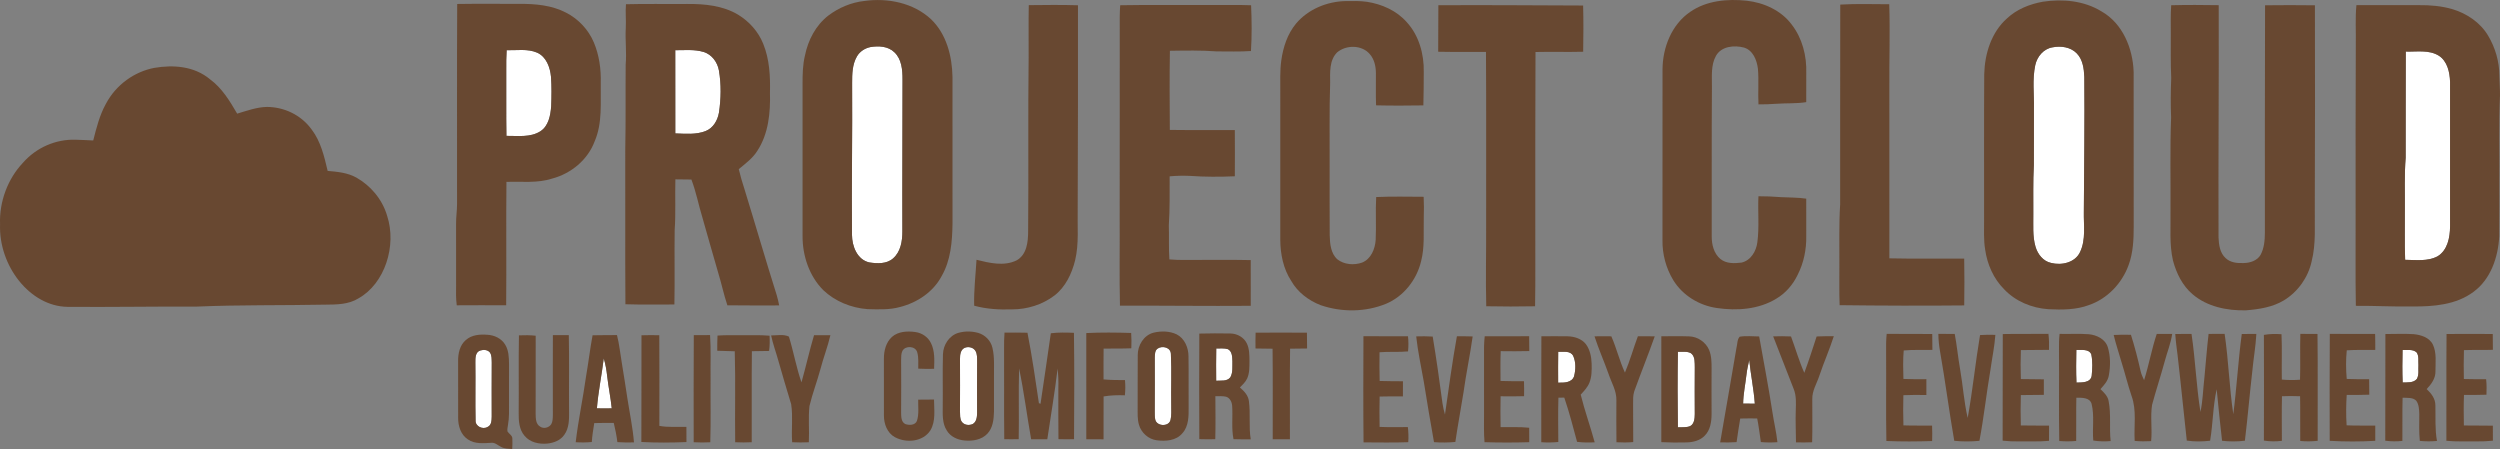 <svg xml:space="preserve" viewBox="-276.304 112.347 2038.54 366.153" height="366.153px" width="2038.54px" y="0px" x="0px" xmlns:xlink="http://www.w3.org/1999/xlink" xmlns="http://www.w3.org/2000/svg" id="图层_1" version="1.1">
<rect x="-276.304" y="112.347" width="2038.54" height="366.153" fill="#808080" stroke="none"/>
<path d="M433.48,150.73c6.68-1.13,14.399-0.74,19.529,4.26c5.92,5.59,6.63,14.35,6.62,22.021
	c0.021,41.329-0.29,82.659-0.13,123.989c0.03,7.8-1.32,16.59-7.52,22c-5.261,4.73-13.011,4.33-19.53,3.32
	c-9.8-2.26-13.97-13.21-14.021-22.31c-0.39-41.33,0.41-82.671,0.11-124.011c-0.021-7.33,0.13-15.149,3.92-21.66
	C424.78,154.32,428.98,151.64,433.48,150.73z" fill="#FFFFFF"></path>
<path d="M1397.29,150.96c6.82-1.38,14.81-0.3,19.84,4.92c4.9,5.03,5.86,12.41,6.14,19.11
	c0.351,36.67-0.189,73.34-0.38,110.01c-0.239,10.94,1.8,22.63-3.079,32.87c-4.03,8.67-15.141,11.09-23.711,8.84
	c-6.42-1.39-10.859-7.16-12.619-13.199c-2.5-8.61-1.69-17.671-1.791-26.511c0.091-13.33-0.3-26.68,0.45-40
	c0.15-15.33-0.02-30.66,0.061-46c0.27-11.87-1.431-23.899,1.1-35.63C1384.82,158.47,1390.061,152.15,1397.29,150.96z" fill="#FFFFFF"></path>
<path d="M136.83,153.29c8.27,0.23,17.04-1.38,24.87,2c7.51,3.38,10.58,12.01,11.29,19.66
	c0.58,8,0.44,16.05,0.15,24.061c-0.56,7.38-2.09,15.979-8.77,20.35c-8.22,5.28-18.47,3.65-27.72,3.78
	c-0.3-18.04-0.01-36.091-0.14-54.141C136.45,163.76,136.52,158.52,136.83,153.29z" fill="#FFFFFF"></path>
<path d="M274.33,153.29c7.67,0.04,15.58-0.83,23.03,1.41c6.73,2,11.35,8.33,12.55,15.07
	c1.96,11.38,1.74,23.05,0.03,34.439c-1.08,6.271-4.671,12.551-10.83,14.98c-7.851,3.109-16.51,2.21-24.75,1.939
	C274.27,198.51,274.31,175.9,274.33,153.29z" fill="#FFFFFF"></path>
<path d="M1685.42,154.39c8.96,0.279,18.84-1.62,26.9,3.35c7,4.48,8.91,13.46,9.199,21.21
	c0.011,39.37,0,78.74,0,118.11c-0.08,8.85-1.979,19.239-10.14,24.25c-8.11,4.35-17.67,2.979-26.5,2.89
	c-0.5-13.729-0.09-27.47-0.22-41.2c0.16-14-0.49-28.029,0.66-42C1685.46,212.13,1685.23,183.26,1685.42,154.39z" fill="#FFFFFF"></path>
<path d="M510.29,395.97c3.09-1.32,7.32-0.351,8.96,2.76c1.35,2.51,1.15,5.46,1.22,8.21
	c-0.14,14.05-0.05,28.1-0.029,42.15c-0.04,3.189-0.4,7.1-3.431,8.939c-3.01,1.51-7.29,1.021-9.21-1.979c-1.47-2.38-1.2-5.33-1.319-8
	c0.1-14.37,0.039-28.751,0.01-43.11C506.47,401.65,506.89,397.53,510.29,395.97z" fill="#FFFFFF"></path>
<path d="M667.63,396.59c3.86-2.63,10.74-0.989,10.83,4.4c0.71,13.97-0.01,28.01,0.29,42.01
	c-0.06,3.94,0.35,7.971-0.59,11.841c-1.44,5.67-11.19,5.239-12.46-0.32c-0.45-2.13-0.391-4.32-0.41-6.48
	c0.13-14.699,0.05-29.41,0.03-44.109C665.45,401.4,665.27,398.2,667.63,396.59z" fill="#FFFFFF"></path>
<path d="M715.46,396.49c3.17,0.1,6.47-0.39,9.54,0.59c3.53,1.86,3.47,6.42,3.63,9.87
	c-0.13,4.34,0.53,9.12-1.68,13.05c-2.71,3.53-7.69,2.511-11.55,2.811C715.35,414.04,715.27,405.26,715.46,396.49z" fill="#FFFFFF"></path>
<path d="M115.38,398.13c2.63-0.819,6.06-0.649,7.86,1.721c1.58,2.38,1.3,5.399,1.43,8.13
	c-0.11,14.69-0.04,29.37-0.03,44.06c-0.08,3-0.08,6.99-3.32,8.421c-3.97,2.409-10.17-0.421-9.83-5.391
	c-0.34-15.68,0.06-31.39-0.17-47.08C111.31,404.44,111.17,399.38,115.38,398.13z" fill="#FFFFFF"></path>
<path d="M1416.79,397.67c4.06,0.28,10.14-1.069,12.18,3.61c1.181,5.76,0.9,11.83,0.3,17.67
	c-1.09,5.63-7.979,5.23-12.38,5.36C1416.51,415.43,1416.62,406.55,1416.79,397.67z" fill="#FFFFFF"></path>
<path d="M1682.79,397.74c3.8,0.21,8.41-0.87,11.479,2c2.041,2.96,1.181,6.86,1.461,10.25
	c-0.28,3.78,0.67,8.03-1.351,11.44c-2.86,3.25-7.64,2.649-11.51,2.819C1682.51,415.42,1682.6,406.58,1682.79,397.74z" fill="#FFFFFF"></path>
<path d="M994.29,399.23c4.14,0.229,9.85-1.2,12.22,3.31c2.32,5.19,2.09,11.38,0.67,16.78
	c-1.96,5.21-8.31,5.141-12.939,5.04C994.2,415.98,994.16,407.6,994.29,399.23z" fill="#FFFFFF"></path>
<path d="M1091.89,399.2c3.53,0.26,7.5-0.66,10.71,1.22c3.49,2.71,2.9,7.65,3.04,11.57
	c-0.12,12.69-0.05,25.37-0.01,38.05c-0.05,3.471-0.3,7.86-3.72,9.75c-3.16,1.311-6.71,0.78-10.03,0.99
	C1091.58,440.26,1091.561,419.72,1091.89,399.2z" fill="#FFFFFF"></path>
<path d="M216.01,404.61c1.45,4.71,2.25,9.58,2.79,14.47c1.01,8.771,2.81,17.44,3.73,26.23
	c-4.04,0.11-8.08,0.1-12.11-0.01C211.53,431.65,214.35,418.2,216.01,404.61z" fill="#FFFFFF"></path>
<path d="M1147.811,417.66c0.459-3.979,1.329-7.89,2.239-11.78c1.19,11.92,3.681,23.69,4.55,35.641
	c-3.18-0.01-6.35-0.07-9.51-0.1C1145.2,433.421,1146.939,425.591,1147.811,417.66z" fill="#FFFFFF"></path>
<path d="M428.38,113.14c19.16-2.66,40.11,1.449,54.57,14.949c12.53,12.101,17.09,29.95,17.42,46.891
	c0.03,40-0.01,80.01,0.02,120.02c-0.25,14.54-1.439,29.69-8.899,42.55c-6.82,12.891-19.86,21.551-33.78,25.11
	c-8.7,2.45-17.83,1.97-26.76,1.76c-13.2-1.029-26.271-6.29-35.92-15.46c-11.46-11.479-16.94-27.949-16.92-43.97
	c0-41.33,0.01-82.67,0-124c-0.011-7.86,0.109-15.81,1.979-23.49c2.55-12.47,8.79-24.52,18.98-32.41
	C407.57,118.64,417.76,114.34,428.38,113.14 M433.48,150.73c-4.5,0.91-8.7,3.59-11.021,7.609c-3.79,6.511-3.94,14.33-3.92,21.66
	c0.3,41.34-0.5,82.681-0.11,124.011c0.051,9.1,4.221,20.05,14.021,22.31c6.52,1.01,14.27,1.41,19.53-3.32
	c6.199-5.41,7.55-14.2,7.52-22c-0.16-41.33,0.15-82.66,0.13-123.989c0.01-7.671-0.7-16.431-6.62-22.021
	C447.88,149.99,440.16,149.6,433.48,150.73z" fill="#684831"></path>
<path d="M780.57,131.51c9.88-11.7,25.229-17.961,40.37-18.28c5.779-0.08,11.6-0.22,17.34,0.58
	c12.14,1.87,24.149,7.149,32.39,16.489c10.05,10.82,14.29,26.171,13.98,40.7c-0.051,9.101-0.051,18.2-0.32,27.29
	c-12.85,0.19-25.72,0.26-38.57-0.04c-0.34-8.77-0.02-17.529-0.13-26.3c-0.04-5.51-1.29-11.32-5.04-15.54
	c-6.5-7.57-19.18-7.58-26.56-1.36c-6.55,6.521-5.74,16.48-5.71,24.961C807.56,202.66,808.02,225.34,807.9,248
	c0.04,18.67-0.101,37.351,0.06,56.021c0.17,6.89,0.75,14.81,6.2,19.75c5.59,4.39,13.649,5.02,20.229,2.68
	c7.301-2.95,10.57-11.11,11.061-18.47c0.54-11.641-0.22-23.311,0.399-34.95c12.891-0.63,25.82-0.24,38.721-0.23
	c0.31,5.721,0.26,11.461,0.09,17.19c-0.29,11.82,0.84,23.86-2.19,35.43c-3.58,15.051-14.1,28.521-28.47,34.591
	c-16.87,6.939-36.24,7.069-53.45,1.17c-9.85-3.811-18.79-10.58-24.03-19.881c-6.409-9.829-8.76-21.71-8.859-33.3
	c0.01-40.33,0.01-80.66,0.01-121c0.04-8.399-0.34-16.84,0.79-25.189C769.94,150.95,773.46,140.04,780.57,131.51z" fill="#684831"></path>
<path d="M1101.99,121.97c13.34-9.221,30.34-10.681,46.05-9.04c13.99,1.569,28.07,7.93,36.63,19.42
	c8.67,11.16,12.35,25.68,11.88,39.66c-0.06,7.869,0.021,15.739-0.02,23.619c-8.13,1.311-16.37,0.74-24.54,1.351
	c-4.801,0.35-9.601,0.52-14.4,0.479c-0.52-9.66,0.37-19.359-0.45-29c-0.85-6.979-3.979-15.109-11.37-17.319
	c-7.899-2.08-18.439-1.15-22.84,6.729c-4.27,7.65-3.22,16.72-3.3,25.13c-0.31,40.681-0.069,81.37-0.17,122.061
	c-0.06,6.68,1.71,13.97,7.04,18.43c4.77,3.94,11.47,3.73,17.26,2.98c7.561-1.69,12.051-9.36,12.91-16.62
	c1.66-12.41,0.28-24.99,0.891-37.471c6.14-0.04,12.279,0.261,18.409,0.73c6.851,0.36,13.75,0.21,20.561,1.229
	c0.02,10.23-0.021,20.46,0.01,30.681c0.18,10.81-2.05,21.7-6.979,31.359c-3.811,8.011-9.83,15.051-17.511,19.561
	c-14.33,8.729-32,9.97-48.26,7.59c-14.39-2-27.96-10.2-35.63-22.64c-5.99-9.82-9.061-21.38-8.86-32.87
	c0.061-46.351-0.04-92.71,0.04-139.061C1079.43,151.1,1086.8,132.25,1101.99,121.97z" fill="#684831"></path>
<path d="M1389.43,113.75c16.16-2.47,33.62-0.87,47.79,7.851c17.32,9.75,25.69,30.29,26.28,49.42
	c0.09,42-0.01,83.99,0.05,125.979c0.011,10.62-0.45,21.5-4.18,31.561c-5.37,14.76-17.2,27.31-32.15,32.479
	c-10.59,4.021-22.1,3.971-33.239,3.44c-13.471-0.91-26.82-6.391-36.141-16.311c-8.609-8.609-13.74-20.34-15.43-32.31
	c-1.37-8.22-0.771-16.57-0.87-24.86c0.06-39.33-0.14-78.67,0.12-118c0.37-16.71,5.77-34.359,18.64-45.71
	C1368.28,119.82,1378.8,115.69,1389.43,113.75 M1397.29,150.96c-7.229,1.19-12.47,7.511-13.99,14.41
	c-2.53,11.73-0.83,23.76-1.1,35.63c-0.08,15.34,0.09,30.67-0.061,46c-0.75,13.32-0.359,26.67-0.45,40
	c0.101,8.84-0.709,17.9,1.791,26.511c1.76,6.039,6.199,11.81,12.619,13.199c8.57,2.25,19.681-0.17,23.711-8.84
	c4.879-10.24,2.84-21.93,3.079-32.87c0.19-36.67,0.73-73.34,0.38-110.01c-0.279-6.7-1.239-14.08-6.14-19.11
	C1412.1,150.66,1404.11,149.58,1397.29,150.96z" fill="#684831"></path>
<path d="M96.5,115.59c16.83-0.26,33.66-0.06,50.49-0.09c13.03-0.1,26.6,1.05,38.34,7.19
	c10.07,5.17,18.22,13.87,22.62,24.31c4.37,10.391,5.91,21.78,5.62,32.99c-0.29,15.91,1.52,32.57-4.97,47.58
	c-5.64,15.11-19.25,26.35-34.69,30.39c-12.05,3.931-24.82,2.28-37.25,2.7c-0.36,33.54,0.08,67.09-0.22,100.63
	c-13.43-0.08-26.87-0.08-40.3,0.01c-0.72-5.409-0.64-10.869-0.54-16.3c0.01-16.68,0.01-33.359-0.01-50.029
	c-0.09-5.33,0.77-10.601,0.79-15.921C96.46,224.57,96.2,170.07,96.5,115.59 M136.83,153.29c-0.31,5.23-0.38,10.471-0.32,15.71
	c0.13,18.05-0.16,36.101,0.14,54.141c9.25-0.13,19.5,1.5,27.72-3.78c6.68-4.37,8.21-12.97,8.77-20.35
	c0.29-8.011,0.43-16.061-0.15-24.061c-0.71-7.65-3.78-16.28-11.29-19.66C153.87,151.91,145.1,153.52,136.83,153.29z" fill="#684831"></path>
<path d="M234.12,115.8c16.62-0.47,33.26-0.039,49.88-0.22c14.26-0.13,29.24,1.32,41.71,8.84
	c8.98,5.5,16.36,13.771,20.3,23.58c5.16,12.63,5.87,26.521,5.521,40c0.46,16.2-1.17,33.45-10.29,47.33
	c-3.8,6.12-9.7,10.4-15.15,14.931c1.28,5.479,2.891,10.88,4.63,16.239c8.891,28.79,17.24,57.761,26.32,86.5
	c0.85,2.75,1.44,5.57,2,8.4c-14.08-0.03-28.16,0.12-42.24-0.101c-2.95-8.819-4.819-17.949-7.56-26.829
	c-4.2-14.96-8.71-29.841-12.82-44.83c-3.14-10.261-5.11-20.86-8.95-30.9c-4.36,0-8.71-0.04-13.06-0.15
	c-0.39,13.811,0.38,27.65-0.58,41.45c-0.29,20.19,0.18,40.391-0.22,60.59c-13.31,0.011-26.63,0.221-39.94-0.18
	c-0.29-42.15-0.03-84.3-0.13-126.45c0.49-23,0.13-46,0.34-69c0.87-10-0.5-20,0.09-30C234.31,128.6,233.55,122.19,234.12,115.8
	 M274.33,153.29c-0.02,22.61-0.06,45.221,0.03,67.84c8.24,0.271,16.9,1.17,24.75-1.939c6.159-2.43,9.75-8.71,10.83-14.98
	c1.71-11.39,1.93-23.06-0.03-34.439c-1.2-6.74-5.82-13.07-12.55-15.07C289.91,152.46,282,153.33,274.33,153.29z" fill="#684831"></path>
<path d="M896.57,116.61c39.34-0.23,78.68,0.11,118.029,0.24c0.341,12.56,0.271,25.14,0.04,37.699
	c-12.96,0.33-25.92-0.09-38.87,0.2c-0.21,46.42-0.17,92.83-0.17,139.25c-0.119,22.7,0.25,45.4-0.18,68.09
	c-13.27,0.24-26.55,0.28-39.81-0.02c-0.57-21.68,0.01-43.38-0.091-65.07c-0.09-47.439,0.181-94.89-0.13-142.33
	c-12.989-0.12-25.979,0.17-38.97-0.12C896.61,141.9,896.36,129.25,896.57,116.61z" fill="#684831"></path>
<path d="M1224.27,116.09c13.291-0.779,26.631-0.3,39.94-0.29c0.771,22.721-0.09,45.471,0.09,68.2
	c0.011,46.33-0.04,92.67,0.021,139c20.33,0.471,40.68,0.05,61.02,0.19c0.25,12.729,0.21,25.47,0.021,38.2
	c-33.87,0.33-67.74,0.22-101.601-0.2c-0.47-11.061-0.1-22.13-0.21-33.19c0.12-16.34-0.41-32.689,0.64-49
	C1224.27,224.7,1224.11,170.39,1224.27,116.09z" fill="#684831"></path>
<path d="M1570.66,116.65c13.55-0.15,27.109-0.17,40.66,0.01c0.119,54.78,0.119,109.561-0.101,164.34
	c-0.229,14.87,1.13,29.99-2.6,44.561c-2.82,13-11.12,24.63-22.431,31.6c-9.329,5.7-20.439,7.37-31.14,8.23
	c-15.27,0.359-31.489-2.9-43.399-13.021c-8.34-7.02-13.33-17.26-16.09-27.63c-2.99-13.03-1.761-26.5-2-39.74
	c0.18-25.67-0.471-51.35,0.489-77c-0.46-10.66-0.31-21.34,0.09-32c-0.55-11.989-0.3-24-0.34-36c0.04-7.8-0.26-15.609,0.32-23.39
	c12.91-0.33,25.83-0.26,38.75-0.05c0.19,63.16-0.38,126.31-0.15,189.47c0.261,5.84,1.08,12.41,5.62,16.62
	c3.84,3.79,9.55,4.42,14.71,4.18c5.25-0.03,11.13-1.859,13.94-6.64c2.99-5.53,3.5-12,3.529-18.17
	C1570.43,240.23,1570.54,178.44,1570.66,116.65z" fill="#684831"></path>
<path d="M1645.15,116.55c16.949,0,33.899,0.03,50.85-0.01c9.25-0.109,18.59,0.681,27.5,3.29
	c11.78,3.57,22.73,10.9,29.07,21.641c5.819,9.77,9.149,21.1,9.149,32.5c0.061,5.35,0.57,10.68,0.511,16.029
	c-1.011,23.32-0.341,46.67-0.53,70c-0.061,15.021,0.11,30.05-0.08,45.08c-0.89,16.94-6.9,35.03-21.14,45.351
	c-14.12,10.5-32.48,11.93-49.48,11.819c-15.45,0.29-30.87-0.66-46.311-0.529c-0.459-24.9-0.06-49.811-0.189-74.721
	c0.03-46-0.11-92,0.15-138C1644.88,138.19,1644.11,127.33,1645.15,116.55 M1685.42,154.39c-0.189,28.87,0.04,57.739-0.1,86.609
	c-1.15,13.971-0.5,28-0.66,42c0.13,13.73-0.28,27.471,0.22,41.2c8.83,0.09,18.39,1.46,26.5-2.89c8.16-5.011,10.06-15.4,10.14-24.25
	c0-39.37,0.011-78.74,0-118.11c-0.289-7.75-2.199-16.729-9.199-21.21C1704.26,152.77,1694.38,154.67,1685.42,154.39z" fill="#684831"></path>
<path d="M562.57,116.54c13.37-0.14,26.75-0.31,40.12,0.101c0.01,55.449,0.05,110.909-0.23,166.359
	c-0.33,13.891,1.17,28.03-2.11,41.69c-2.739,10.88-7.84,21.74-16.949,28.71c-9.801,7.42-22.16,11.229-34.42,11.22
	c-10.391,0.34-20.87-0.229-30.931-3c-0.33-12.5,1.17-24.979,1.9-37.45c10.56,2.62,22.399,5.511,32.7,0.48
	c8.34-4.64,9.39-15.101,9.399-23.65c0.45-47.33-0.189-94.67,0.41-142C562.53,144.85,562.29,130.69,562.57,116.54z" fill="#684831"></path>
<path d="M637.12,116.62c24.29-0.45,48.59-0.06,72.88-0.189c11.29,0.109,22.58-0.261,33.86,0.199
	c0.54,12.42,0.689,24.9-0.11,37.32c-9.24,0.66-18.51,0.29-27.76,0.311c-12.75-0.95-25.561-0.721-38.34-0.511
	c-0.341,21.511-0.21,43.03-0.061,64.53c17.67,0.26,35.34-0.04,53,0.14c0.09,12.551,0.09,25.11,0.01,37.66
	c-12.189,0.53-24.43,0.561-36.6-0.319c-5.52-0.23-11.05-0.131-16.55,0.369c-0.021,13.29,0.2,26.591-0.67,39.86
	c0.31,9.29-0.19,18.59,0.45,27.87c8.229,0.78,16.51,0.3,24.77,0.41c13.86,0.08,27.71-0.181,41.56,0.16
	c0.021,12.43-0.01,24.85,0.021,37.27c-35.55,0.28-71.1-0.21-106.65-0.13c-0.56-23.521-0.08-47.05-0.239-70.57
	c-0.07-55,0.18-110,0.06-165C636.75,122.87,636.92,119.74,637.12,116.62z" fill="#684831"></path>
<path d="M451.03,387.04c5.13-4.49,12.529-4.859,18.979-3.96c5.45,0.69,10.5,4.12,12.86,9.12
	c3.17,6.48,2.75,13.88,2.51,20.88c-4.31,0.101-8.62,0.12-12.92-0.12c-0.08-4.5,0.42-9.13-0.88-13.5c-1.53-5.069-9.62-5.5-12.04-0.97
	c-1.15,2.3-0.97,4.95-1.05,7.45c0.1,14.37,0.09,28.75-0.01,43.13c0.069,3.17,0.079,7.351,3.359,9.021
	c3.16,1.17,8.141,1.12,9.561-2.61c1.779-5.56,0.869-11.51,1-17.25c4.3-0.09,8.609-0.11,12.92-0.1c0.02,8.39,1.56,17.6-2.99,25.159
	c-6.01,9.381-19.75,10.54-28.95,5.511c-6.29-3.44-8.979-10.91-8.92-17.75c-0.01-15.36,0.04-30.73-0.01-46.091
	C444.37,398.49,446.1,391.53,451.03,387.04z" fill="#684831"></path>
<path d="M505.45,383.68c5.18-1.4,10.78-1.341,15.939,0.13c5.67,1.66,10.29,6.439,11.58,12.239
	c1.84,7.841,1.11,15.961,1.24,23.95c-0.04,9.341,0.06,18.69,0,28.04c-0.17,6.23-0.86,13.101-5.33,17.881
	c-4.689,5.09-12.21,6.26-18.8,5.609c-5.67-0.53-11.45-3.149-14.41-8.22c-3.68-5.73-3.29-12.8-3.26-19.32
	c0.18-14.24-0.22-28.49,0.18-42.71C492.8,393.52,497.75,385.78,505.45,383.68 M510.29,395.97c-3.4,1.56-3.82,5.68-3.8,8.97
	c0.029,14.359,0.09,28.74-0.01,43.11c0.119,2.67-0.15,5.62,1.319,8c1.92,3,6.2,3.489,9.21,1.979c3.03-1.84,3.391-5.75,3.431-8.939
	c-0.021-14.051-0.11-28.101,0.029-42.15c-0.069-2.75,0.13-5.7-1.22-8.21C517.61,395.62,513.38,394.65,510.29,395.97z" fill="#684831"></path>
<path d="M542.79,383.55c6.229-0.039,12.47-0.05,18.71,0.11c3.75,19.04,6.5,38.261,9.34,57.45
	c0.33,0.12,0.99,0.351,1.32,0.47c2.76-19.17,5.75-38.3,8.399-57.479c6.25-0.801,12.57-0.61,18.851-0.37
	c0.399,28.91,0.26,57.83,0.08,86.74c-4.24,0.109-8.48,0.1-12.71-0.03c-0.221-13.82-0.04-27.63-0.09-41.44
	c0.17-5.38-0.021-10.75-0.61-16.1c-2.22,19.3-5.6,38.43-8.4,57.65c-4.39,0.06-8.779,0.06-13.17-0.021
	c-3.42-19.22-5.83-38.63-9.819-57.75c-0.561,19.22,0.04,38.45-0.32,57.681c-3.93,0.09-7.86,0.09-11.78,0.01
	c-0.32-24.49,0-48.98-0.16-73.471C542.37,392.51,542.48,388.03,542.79,383.55z" fill="#684831"></path>
<path d="M664.38,383.6c6.17-1.45,13.01-1.37,18.811,1.399c6.51,3.351,9.619,10.891,9.619,17.931
	c0.25,13.699-0.04,27.399,0.11,41.1c0.05,7.431,0.21,15.87-5.18,21.7c-5.021,5.96-13.601,6.61-20.82,5.63
	c-6.8-0.86-12.7-6.16-14.52-12.729c-1.29-4.42-1.03-9.091-1.051-13.641c0.131-14.34-0.1-28.69,0.08-43.03
	C651.34,393.96,656.34,385.63,664.38,383.6 M667.63,396.59c-2.36,1.61-2.18,4.811-2.31,7.341c0.02,14.699,0.1,29.41-0.03,44.109
	c0.02,2.16-0.04,4.351,0.41,6.48c1.27,5.56,11.02,5.99,12.46,0.32c0.939-3.87,0.53-7.9,0.59-11.841c-0.3-14,0.42-28.04-0.29-42.01
	C678.37,395.6,671.49,393.96,667.63,396.59z" fill="#684831"></path>
<path d="M747.54,383.62c13.95-0.09,27.91-0.1,41.86,0.01c0.109,4.29,0.119,8.591,0.109,12.881
	c-4.62,0.029-9.25,0.06-13.859,0.17c-0.33,24.609-0.04,49.24-0.131,73.859c-4.68,0.061-9.359,0.061-14.029-0.01
	c-0.08-24.609,0.189-49.23-0.12-73.83c-4.64-0.13-9.28-0.16-13.92-0.189C747.4,392.21,747.4,387.91,747.54,383.62z" fill="#684831"></path>
<path d="M609.47,383.93c12.181-0.601,24.41-0.471,36.601-0.08c0.29,4.16,0.31,8.33,0.13,12.5
	c-7.54,0.34-15.07,0.12-22.61,0.25c-0.12,8.38-0.05,16.75-0.05,25.13c5.81,0.51,11.64,0.58,17.47,0.55
	c0.391,4.13,0.38,8.28-0.08,12.41c-5.8-0.2-11.62-0.07-17.35,0.92c-0.1,11.65,0.05,23.3-0.021,34.95
	c-4.689,0.05-9.39,0.05-14.079-0.03C609.43,441.66,609.45,412.79,609.47,383.93z" fill="#684831"></path>
<path d="M1262.13,384.59c12.38,0.131,24.771-0.04,37.15,0.101c0.069,4.31,0.069,8.63,0.13,12.95
	c-7.8,0.22-15.62-0.261-23.4,0.479c-0.689,7.72-0.43,15.48-0.24,23.22c6.23,0.251,12.471,0.261,18.721,0.181
	c0.029,4.31,0.04,8.62,0.01,12.93c-6.26-0.12-12.51-0.12-18.76,0.141c-0.21,8.199-0.24,16.399,0.04,24.609
	c7.78,0.29,15.569,0.09,23.359,0.181c0.181,4.199,0.19,8.399,0.04,12.6c-12.43,0.4-24.89,0.49-37.31-0.05
	c-0.46-24.311-0.021-48.62-0.22-72.931C1261.58,394.19,1261.64,389.38,1262.13,384.59z" fill="#684831"></path>
<path d="M1304.26,384.61c4.44,0.01,8.891,0.01,13.351,0.01c1.819,9.48,2.649,19.12,4.359,28.63
	c2.32,13.25,3.16,26.75,6.21,39.881c4.061-22.41,6.29-45.101,10.061-67.561c4.16-0.28,8.33-0.33,12.5-0.17
	c-0.65,9.46-2.65,18.77-3.95,28.16c-3.32,19.36-5.37,38.93-9.04,58.24c-6.83,0.67-13.71,0.68-20.53-0.021
	c-4.22-24.24-7.31-48.68-11.59-72.92C1304.8,394.15,1304.311,389.39,1304.26,384.61z" fill="#684831"></path>
<path d="M1356.79,384.74c12.41-0.25,24.82,0.03,37.229-0.18c0.511,4.33,0.631,8.7,0.471,13.06
	c-7.65,0.19-15.301,0-22.94,0.19c-0.3,7.87-0.28,15.76-0.01,23.64c6.24,0.08,12.49,0.11,18.74,0.21c0.02,4.221,0.02,8.44,0,12.66
	c-6.261,0.05-12.511,0.061-18.761,0.18c-0.239,8.25-0.239,16.511-0.01,24.761c7.67,0.189,15.351,0.02,23.03,0.149
	c-0.03,4.13-0.04,8.261-0.03,12.391c-8.149,0.79-16.34,0.31-24.51,0.479c-4.46,0.08-8.9-0.14-13.32-0.609
	C1356.83,442.69,1356.62,413.71,1356.79,384.74z" fill="#684831"></path>
<path d="M1403.12,384.6c7.85,0.21,15.729-0.311,23.59,0.26c6.55,0.54,13.72,3.95,15.76,10.689
	c2.19,7.391,2.2,15.351,0.811,22.91c-0.73,4.501-3.91,7.94-6.86,11.181c2.9,2.75,6.061,5.75,6.71,9.92
	c2.07,10.689,0.41,21.66,1.62,32.439c-4.73,0.421-9.48,0.301-14.16-0.43c-0.9-9.95,1.04-20.14-1.38-29.92
	c-1.54-5.34-8.021-4.96-12.43-5c-0.261,11.75,0.03,23.5-0.13,35.25c-4.59,0.42-9.211,0.44-13.801,0.05
	c-0.46-24.64,0-49.3-0.22-73.95C1402.55,393.53,1402.63,389.05,1403.12,384.6 M1416.79,397.67c-0.17,8.88-0.28,17.761,0.1,26.641
	c4.4-0.13,11.29,0.27,12.38-5.36c0.601-5.84,0.881-11.91-0.3-17.67C1426.93,396.6,1420.85,397.95,1416.79,397.67z" fill="#684831"></path>
<path d="M1482.35,384.62c4.19,0,8.381-0.01,12.58,0.021c-1.16,7.87-4.24,15.27-6.25,22.93
	c-3.18,11.68-6.99,23.18-10.14,34.851c-1.54,9.8,0.25,19.77-0.78,29.63c-4.479,0.26-8.96,0.239-13.42-0.181
	c-0.72-12.22,1.79-24.899-2.54-36.659c-3.09-9.12-5.319-18.501-8.229-27.671c-2.061-7.37-4.61-14.59-6.34-22.04
	c4.67-0.27,9.369-0.26,14.06-0.16c3.09,9.73,5.64,19.631,7.88,29.591c0.57,2.6,1.73,5.01,2.84,7.42
	C1475.95,409.91,1478.21,397,1482.35,384.62z" fill="#684831"></path>
<path d="M1497.45,384.69c4.41-0.07,8.83-0.07,13.25-0.061c3.149,21.11,3.89,42.53,7.28,63.61
	c1.959-9.109,2.1-18.49,3.199-27.72c1.15-11.971,2.04-23.96,3.44-35.9c4.35,0.01,8.71,0,13.08-0.01
	c3.22,21.729,3.8,43.76,7.069,65.47c2.791-21.739,4-43.67,6.91-65.399c3.95-0.051,7.91-0.051,11.891-0.021
	c-0.53,10.15-2.36,20.16-3.29,30.271c-2.181,18.91-3.771,37.88-6.05,56.77c-6.19,0.79-12.45,0.78-18.631,0.05
	c-1.67-13.979-2.979-27.989-4.38-41.989c-3.09,13.79-3.01,28.05-5.359,41.97c-6.33,0.72-12.73,0.85-19.03-0.13
	c-2.58-23.11-4.78-46.26-7.47-69.36C1498.63,396.4,1497.811,390.57,1497.45,384.69z" fill="#684831"></path>
<path d="M1599.43,384.59c4.66,0.03,9.32,0.03,13.99,0.08c0.35,29.04,0.061,58.08,0.15,87.12
	c-4.73,0.53-9.5,0.58-14.221,0.131c-0.149-12.16,0.12-24.32-0.119-36.471c-4.931-0.22-9.86-0.2-14.78-0.01
	c-0.271,12.12-0.09,24.24-0.07,36.36c-4.88,0.63-9.819,0.569-14.67-0.19c0.12-28.72,0.11-57.45,0.01-86.18
	c4.73-0.851,9.561-0.9,14.36-0.551c0.54,12.32,0.02,24.65,0.26,36.98c4.92,0.47,9.891,0.49,14.83,0.11
	C1599.59,409.51,1599.07,397.05,1599.43,384.59z" fill="#684831"></path>
<path d="M1623.45,384.6c12.31,0.09,24.63,0.01,36.96,0.06c0.13,4.33,0.14,8.66,0.13,13
	c-7.76,0.16-15.521-0.2-23.26,0.34c-0.761,7.761-0.73,15.57-0.021,23.34c6.08,0.23,12.17,0.261,18.271,0.23
	c0.1,4.2,0.12,8.4,0.12,12.61c-6.141,0.229-12.28,0.24-18.41,0.189c-0.551,8.25-0.59,16.54-0.09,24.801
	c7.779,0.359,15.58,0.1,23.38,0.21c-0.011,4.14-0.011,8.27,0,12.409c-12.36,0.73-24.8,0.721-37.16,0.011
	C1623.37,442.73,1623.2,413.66,1623.45,384.6z" fill="#684831"></path>
<path d="M1668.79,384.72c7.67-0.03,15.36-0.351,23.03,0.1c6.02,0.6,12.93,2.71,15.729,8.62
	c3.14,6.72,2.021,14.41,2.061,21.59c0.159,5.78-3.351,10.62-7.171,14.58c3.771,3.49,7.181,7.93,7.11,13.351
	c0.24,9.659-0.42,19.369,1.29,28.949c-4.67,0.431-9.35,0.41-13.99-0.05c-0.76-7.29-0.43-14.61-0.43-21.91
	c-0.14-3.7-0.25-7.77-2.51-10.88c-2.9-2.89-7.4-2.149-11.1-2.43c-0.341,11.74,0,23.49-0.171,35.229
	c-4.649,0.521-9.329,0.46-13.96-0.159C1668.85,442.711,1668.63,413.72,1668.79,384.72 M1682.79,397.74
	c-0.19,8.84-0.28,17.68,0.08,26.51c3.87-0.17,8.649,0.431,11.51-2.819c2.021-3.41,1.07-7.66,1.351-11.44
	c-0.28-3.39,0.58-7.29-1.461-10.25C1691.2,396.87,1686.59,397.95,1682.79,397.74z" fill="#684831"></path>
<path d="M1718.65,384.69c12.55-0.09,25.109-0.07,37.68,0c0.06,4.29,0.08,8.59,0.1,12.89
	c-7.869,0.28-15.74-0.03-23.6,0.271c-0.25,7.85-0.22,15.699-0.061,23.55c6.041,0.15,12.08,0.2,18.141,0.13
	c0.479,4.2,0.479,8.44,0.279,12.67c-6.109,0.19-12.22,0.221-18.319,0.181c-0.33,8.279-0.24,16.58-0.09,24.869
	c7.87,0.24,15.75-0.02,23.62,0.19c-0.021,4.07-0.011,8.15,0.039,12.23c-4.479,0.46-8.97,0.689-13.449,0.6
	c-8.16-0.16-16.351,0.34-24.48-0.51C1718.64,442.74,1718.37,413.71,1718.65,384.69z" fill="#684831"></path>
<path d="M174.52,385.61c4.33,0.02,8.66,0.01,12.99,0.03c0.45,20.779,0.01,41.57,0.21,62.359
	c0.07,6.421,0.08,13.461-3.89,18.891c-3.08,4.52-8.55,6.609-13.82,7.14c-6.67,0.67-14.25-0.95-18.65-6.41
	c-4.38-5.1-4.8-12.199-4.72-18.609c0.21-21.07-0.2-42.15,0.21-63.221c4.55-0.21,9.12-0.18,13.66,0.3
	c-0.01,21.32,0.02,42.641-0.04,63.95c0.09,3.551,0.1,8.04,3.56,10.11c2.93,2.09,7.26,1.021,9.18-1.92c1.23-2.18,1.2-4.77,1.3-7.19
	C174.5,429.23,174.43,407.42,174.52,385.61z" fill="#684831"></path>
<path d="M206.89,385.74c6.63-0.16,13.27-0.09,19.9-0.17c1.95,7.6,2.67,15.43,4.01,23.14
	c1.58,9.45,3.02,18.921,4.47,28.391c1.83,11.99,4.4,23.89,5.38,36c-4.51,0.11-9.03,0.06-13.53-0.23
	c-0.64-5.279-1.72-10.489-2.95-15.649c-5.3-0.03-10.61-0.021-15.91,0.109c-0.8,5.131-1.69,10.25-1.99,15.44
	c-4.37,0.41-8.77,0.49-13.14,0.17c2.11-18.03,5.96-35.8,8.46-53.78C203.52,408.05,204.83,396.83,206.89,385.74 M216.01,404.61
	c-1.66,13.59-4.48,27.04-5.59,40.69c4.03,0.109,8.07,0.12,12.11,0.01c-0.92-8.79-2.72-17.46-3.73-26.23
	C218.26,414.19,217.46,409.32,216.01,404.61z" fill="#684831"></path>
<path d="M246.77,385.74c4.83-0.15,9.68-0.17,14.52-0.05c0.19,24.649,0.05,49.29,0.05,73.93
	c7.29,1.351,14.7,0.591,22.06,0.811c-0.03,4.12-0.02,8.25,0.04,12.38c-12.24,0.52-24.54,0.61-36.77-0.061
	C246.84,443.75,246.65,414.74,246.77,385.74z" fill="#684831"></path>
<path d="M289.42,385.6c4.42,0.01,8.85,0.01,13.28-0.011c0.8,11.78,0.25,23.601,0.41,35.41
	c-0.15,17.33,0.3,34.66-0.23,51.98c-4.51,0.26-9.03,0.25-13.54-0.03C289.35,443.83,289.2,414.71,289.42,385.6z" fill="#684831"></path>
<path d="M387.48,385.65c4.449-0.05,8.89-0.05,13.35,0c-2.21,9.47-5.771,18.55-8.22,27.96
	c-2.7,10.01-6.46,19.73-8.86,29.82c-1.06,9.8,0,19.71-0.52,29.55c-4.53,0.23-9.061,0.19-13.591-0.03
	c-0.77-10.33,0.78-20.779-0.81-31.02c-3.7-11.99-7.17-24.061-10.64-36.12c-1.86-6.66-4.301-13.15-5.7-19.94
	c4.79,0.04,10.029-1.24,14.51,0.95c3.77,12.32,6,25.11,10.23,37.3C380.87,411.36,383.69,398.37,387.48,385.65z" fill="#684831"></path>
<path d="M701.63,384.36c8.47-0.2,16.95-0.271,25.43-0.08c5.46,0.07,10.96,3.13,13.351,8.15
	c2.149,4.52,2.06,9.67,2.12,14.569c-0.061,4.65,0.09,9.53-1.84,13.87c-1.341,2.94-3.74,5.181-5.96,7.44
	c3.47,2.939,6.869,6.52,7.359,11.28c1.36,10.279-0.21,20.729,1.47,31c-4.689,0.02-9.369,0-14.05-0.13
	c-1.819-8.99-0.45-18.16-1.109-27.23c-0.19-3.1-1.811-6.44-4.96-7.4c-2.87-0.64-5.82-0.399-8.721-0.42
	c0.05,11.69,0.25,23.38-0.069,35.07c-4.341,0.1-8.681,0.1-13.021-0.05C701.48,441.74,701.48,413.05,701.63,384.36 M715.46,396.49
	c-0.19,8.771-0.11,17.55-0.06,26.32c3.859-0.3,8.84,0.72,11.55-2.811c2.21-3.93,1.55-8.71,1.68-13.05c-0.16-3.45-0.1-8.01-3.63-9.87
	C721.93,396.1,718.63,396.59,715.46,396.49z" fill="#684831"></path>
<path d="M103.58,389.58c4.75-4.22,11.43-4.729,17.48-4.26c5.72,0.25,11.56,3.03,14.57,8.05
	c2.87,4.66,3.07,10.32,3.13,15.641c-0.01,10.659-0.05,21.319-0.01,31.989c0.01,5.961,0.25,11.971-0.84,17.87
	c-0.19,1.74-0.76,3.54-0.39,5.301c1.23,2.01,4.03,3.239,3.96,5.859c0.18,2.82-0.01,5.65-0.11,8.47c-3.11-0.27-6.44-0.18-9.23-1.819
	c-2.49-1.19-4.69-3.53-7.66-3.26c-6.44,0.31-13.57,1.17-19.2-2.74c-5.86-3.76-8.08-11.04-8-17.69
	c-0.04-15.319,0.03-30.649-0.03-45.97C97.16,400.73,98.53,393.81,103.58,389.58 M115.38,398.13c-4.21,1.25-4.07,6.311-4.06,9.86
	c0.23,15.69-0.17,31.4,0.17,47.08c-0.34,4.97,5.86,7.8,9.83,5.391c3.24-1.431,3.24-5.421,3.32-8.421
	c-0.01-14.689-0.08-29.369,0.03-44.06c-0.13-2.73,0.15-5.75-1.43-8.13C121.44,397.48,118.01,397.31,115.38,398.13z" fill="#684831"></path>
<path d="M308.77,385.97c6.4-0.431,12.82-0.32,19.221-0.271c7.75,0.061,15.51-0.32,23.229,0.38
	c0.21,4.15,0.19,8.32-0.399,12.44c-4.67,0.04-9.351,0.08-14.021,0.2c-0.319,24.74,0.01,49.479-0.14,74.229
	c-4.49,0.24-8.99,0.24-13.48,0.011c-0.34-24.721,0.36-49.461-0.35-74.171c-4.76-0.149-9.521-0.229-14.28-0.439
	C308.53,394.22,308.58,390.09,308.77,385.97z" fill="#684831"></path>
<path d="M835.47,386.47c12.11,0.13,24.221,0.04,36.33,0.05c0.44,4.109,0.46,8.25,0.03,12.37
	c-7.73,0.739-15.5,0.06-23.24,0.68c-0.07,7.81-0.16,15.61,0.101,23.42c6.329,0.221,12.659,0.181,18.989,0.24
	c0.03,4.11,0.021,8.22-0.029,12.34c-6.33-0.04-12.66-0.02-18.98,0.13c-0.21,8.25-0.189,16.5-0.02,24.75
	c7.67,0.34,15.35,0.16,23.029,0.141c0.49,4.09,0.63,8.21,0.33,12.33c-12.149,0.47-24.31,0.17-36.46,0.159
	C835.25,444.211,835.38,415.34,835.47,386.47z" fill="#684831"></path>
<path d="M934.36,386.54c12.08-0.04,24.159,0.03,36.239-0.029c0.04,4.029,0.061,8.069,0.11,12.1
	c-7.78,0.26-15.55,0.13-23.32,0.07c-0.34,8.09-0.17,16.189-0.14,24.29c6.37,0.25,12.74,0.22,19.12,0.24
	c0.149,4.05,0.16,8.119,0.07,12.18c-6.381,0.18-12.761,0.22-19.131,0.09c-0.18,8.39-0.149,16.79-0.01,25.18
	c7.771,0.141,15.57-0.37,23.32,0.48c0.03,3.92,0.03,7.85,0.05,11.78c-12.15,0.369-24.33,0.39-36.47-0.021
	c-0.681-7.62-0.36-15.27-0.4-22.9c-0.02-15.67,0.021-31.33-0.01-47C933.67,397.51,933.76,392.01,934.36,386.54z" fill="#684831"></path>
<path d="M980.56,386.56c7.15,0,14.311-0.16,21.471,0.01c5.479,0.16,11.39,1.96,14.859,6.46
	c3.351,4.56,4.471,10.36,4.66,15.92c0.101,5.2,0.16,10.62-1.85,15.521c-1.53,3.76-4.37,6.74-7.07,9.67
	c3.23,13.109,7.86,25.84,11.4,38.88c-4.79,0.31-9.601,0.19-14.36-0.37c-3.26-12.09-6.37-24.24-10.439-36.08
	c-1.61,0.01-3.2,0.021-4.78,0.03c-0.37,12.04-0.15,24.1-0.09,36.149c-4.62,0.461-9.271,0.521-13.891,0.19
	C980.56,444.15,980.38,415.35,980.56,386.56 M994.29,399.23c-0.13,8.37-0.09,16.75-0.05,25.13c4.63,0.101,10.979,0.17,12.939-5.04
	c1.42-5.4,1.65-11.59-0.67-16.78C1004.14,398.03,998.43,399.46,994.29,399.23z" fill="#684831"></path>
<path d="M1023.87,386.59c4.56-0.1,9.14-0.079,13.72-0.01c4.29,9.641,6.62,20.01,11.11,29.57
	c4.09-9.67,6.89-19.8,10.55-29.62c4.58-0.02,9.16-0.03,13.75,0.05c-5.29,15.04-11.3,29.84-16.71,44.851
	c-1.101,3.41-0.94,7.04-0.94,10.58c0.11,10.26-0.01,20.529,0.11,30.8c-4.55,0.4-9.13,0.42-13.68,0.15
	c-0.21-11.341-0.05-22.681-0.05-34.021c0.289-7.75-4-14.52-6.37-21.641C1031.7,407,1027.24,396.99,1023.87,386.59z" fill="#684831"></path>
<path d="M1078.37,386.53c7.55,0.09,15.11-0.19,22.66,0.1c6.979,0.141,13.569,4.7,16.31,11.091
	c1.971,4.829,2.04,10.14,2.01,15.279c-0.09,12.351-0.029,24.69,0,37.04c-0.06,6.2-1.02,13.101-5.67,17.641
	c-3.77,3.91-9.359,5.26-14.619,5.42c-6.9,0.2-13.811,0.13-20.7-0.22C1078.32,444.1,1078.3,415.31,1078.37,386.53 M1091.89,399.2
	c-0.329,20.521-0.31,41.061-0.01,61.58c3.32-0.21,6.87,0.32,10.03-0.99c3.42-1.89,3.67-6.279,3.72-9.75
	c-0.04-12.68-0.11-25.359,0.01-38.05c-0.14-3.92,0.45-8.86-3.04-11.57C1099.39,398.54,1095.42,399.46,1091.89,399.2z" fill="#684831"></path>
<path d="M1169.57,386.63c4.85-0.18,9.699-0.159,14.55,0.07c3.68,9.87,6.53,20.03,10.84,29.65
	c3.63-9.78,6.84-19.71,10.05-29.641c4.66-0.229,9.32-0.239,14-0.199c-3.449,10.81-8.07,21.189-11.689,31.93
	c-2.051,6.45-6.08,12.49-5.851,19.49c-0.05,11.68,0.24,23.38-0.12,35.06c-4.399,0.181-8.789,0.19-13.17,0.08
	c-0.029-8.689-0.51-17.38-0.18-26.07c0.17-5.869,0.57-11.979-1.71-17.529C1180.67,415.2,1175.21,400.88,1169.57,386.63z" fill="#684831"></path>
<path d="M878.49,386.64c4.479-0.15,8.97-0.12,13.45,0.149c3.01,18.11,5.569,36.301,7.989,54.5
	c0.44,3.061,1.181,6.08,2.021,9.061c3.08-21.29,5.91-42.641,9.729-63.811c4.28-0.01,8.57,0,12.86,0.16
	c-2.12,15.18-5.34,30.17-7.43,45.36c-2.13,13.57-4.73,27.06-6.69,40.66c-5.79,0.569-11.62,0.6-17.41,0.16
	c-2.859-16.391-5.75-32.78-8.31-49.221C882.53,411.33,879.83,399.09,878.49,386.64z" fill="#684831"></path>
<path d="M1142.23,386.91c5.25-0.89,10.619-0.24,15.93-0.21c3.62,20.49,7.609,40.92,10.76,61.5
	c1.22,8.261,3.23,16.391,4.11,24.7c-4.511,0.38-9.021,0.32-13.511-0.09c-0.949-6.42-1.699-12.88-2.97-19.25
	c-4.62-0.05-9.229-0.05-13.84,0.07c-1.12,6.39-2.03,12.81-2.97,19.229c-4.46,0.32-8.93,0.351-13.391,0.21
	c4.391-25.689,8.99-51.33,13.29-77.04C1140.439,393.03,1140.12,389.27,1142.23,386.91 M1147.811,417.66
	c-0.871,7.931-2.61,15.761-2.721,23.761c3.16,0.029,6.33,0.09,9.51,0.1c-0.869-11.95-3.359-23.721-4.55-35.641
	C1149.14,409.77,1148.27,413.68,1147.811,417.66z" fill="#684831"></path>
<path d="M-189.987,197.076c8.357-15.864,23.458-26.283,39.429-29.374c15.479-2.637,32.632-1.545,45.607,9.385
	c9.489,6.902,15.957,17.478,22.036,27.927c7.903-2.352,15.831-5.273,24.074-5.472c13.831-0.029,28.051,6.294,36.834,18.642
	c7.199,9.471,10.132,21.719,12.875,33.515c7.928,0.723,16.146,1.402,23.406,5.443c11.314,6.394,20.954,17.281,25.044,30.975
	c8.156,24.838-2.013,55.53-23.18,67.439c-8.281,5.175-17.984,5.118-27.17,5.202c-34.81,0.709-69.644,0.085-104.429,1.574
	c-35.274-0.129-70.549,0.496-105.825,0.226c-30.593-0.41-56.191-33.47-54.97-67.323c-0.718-18.629,6.43-37.115,18.386-49.859
	c11.1-12.816,27.158-19.579,42.965-19.097c4.871,0.072,9.741,0.397,14.624,0.61C-197.663,216.626-195.059,206.191-189.987,197.076z" fill="#684831"></path>
</svg>
